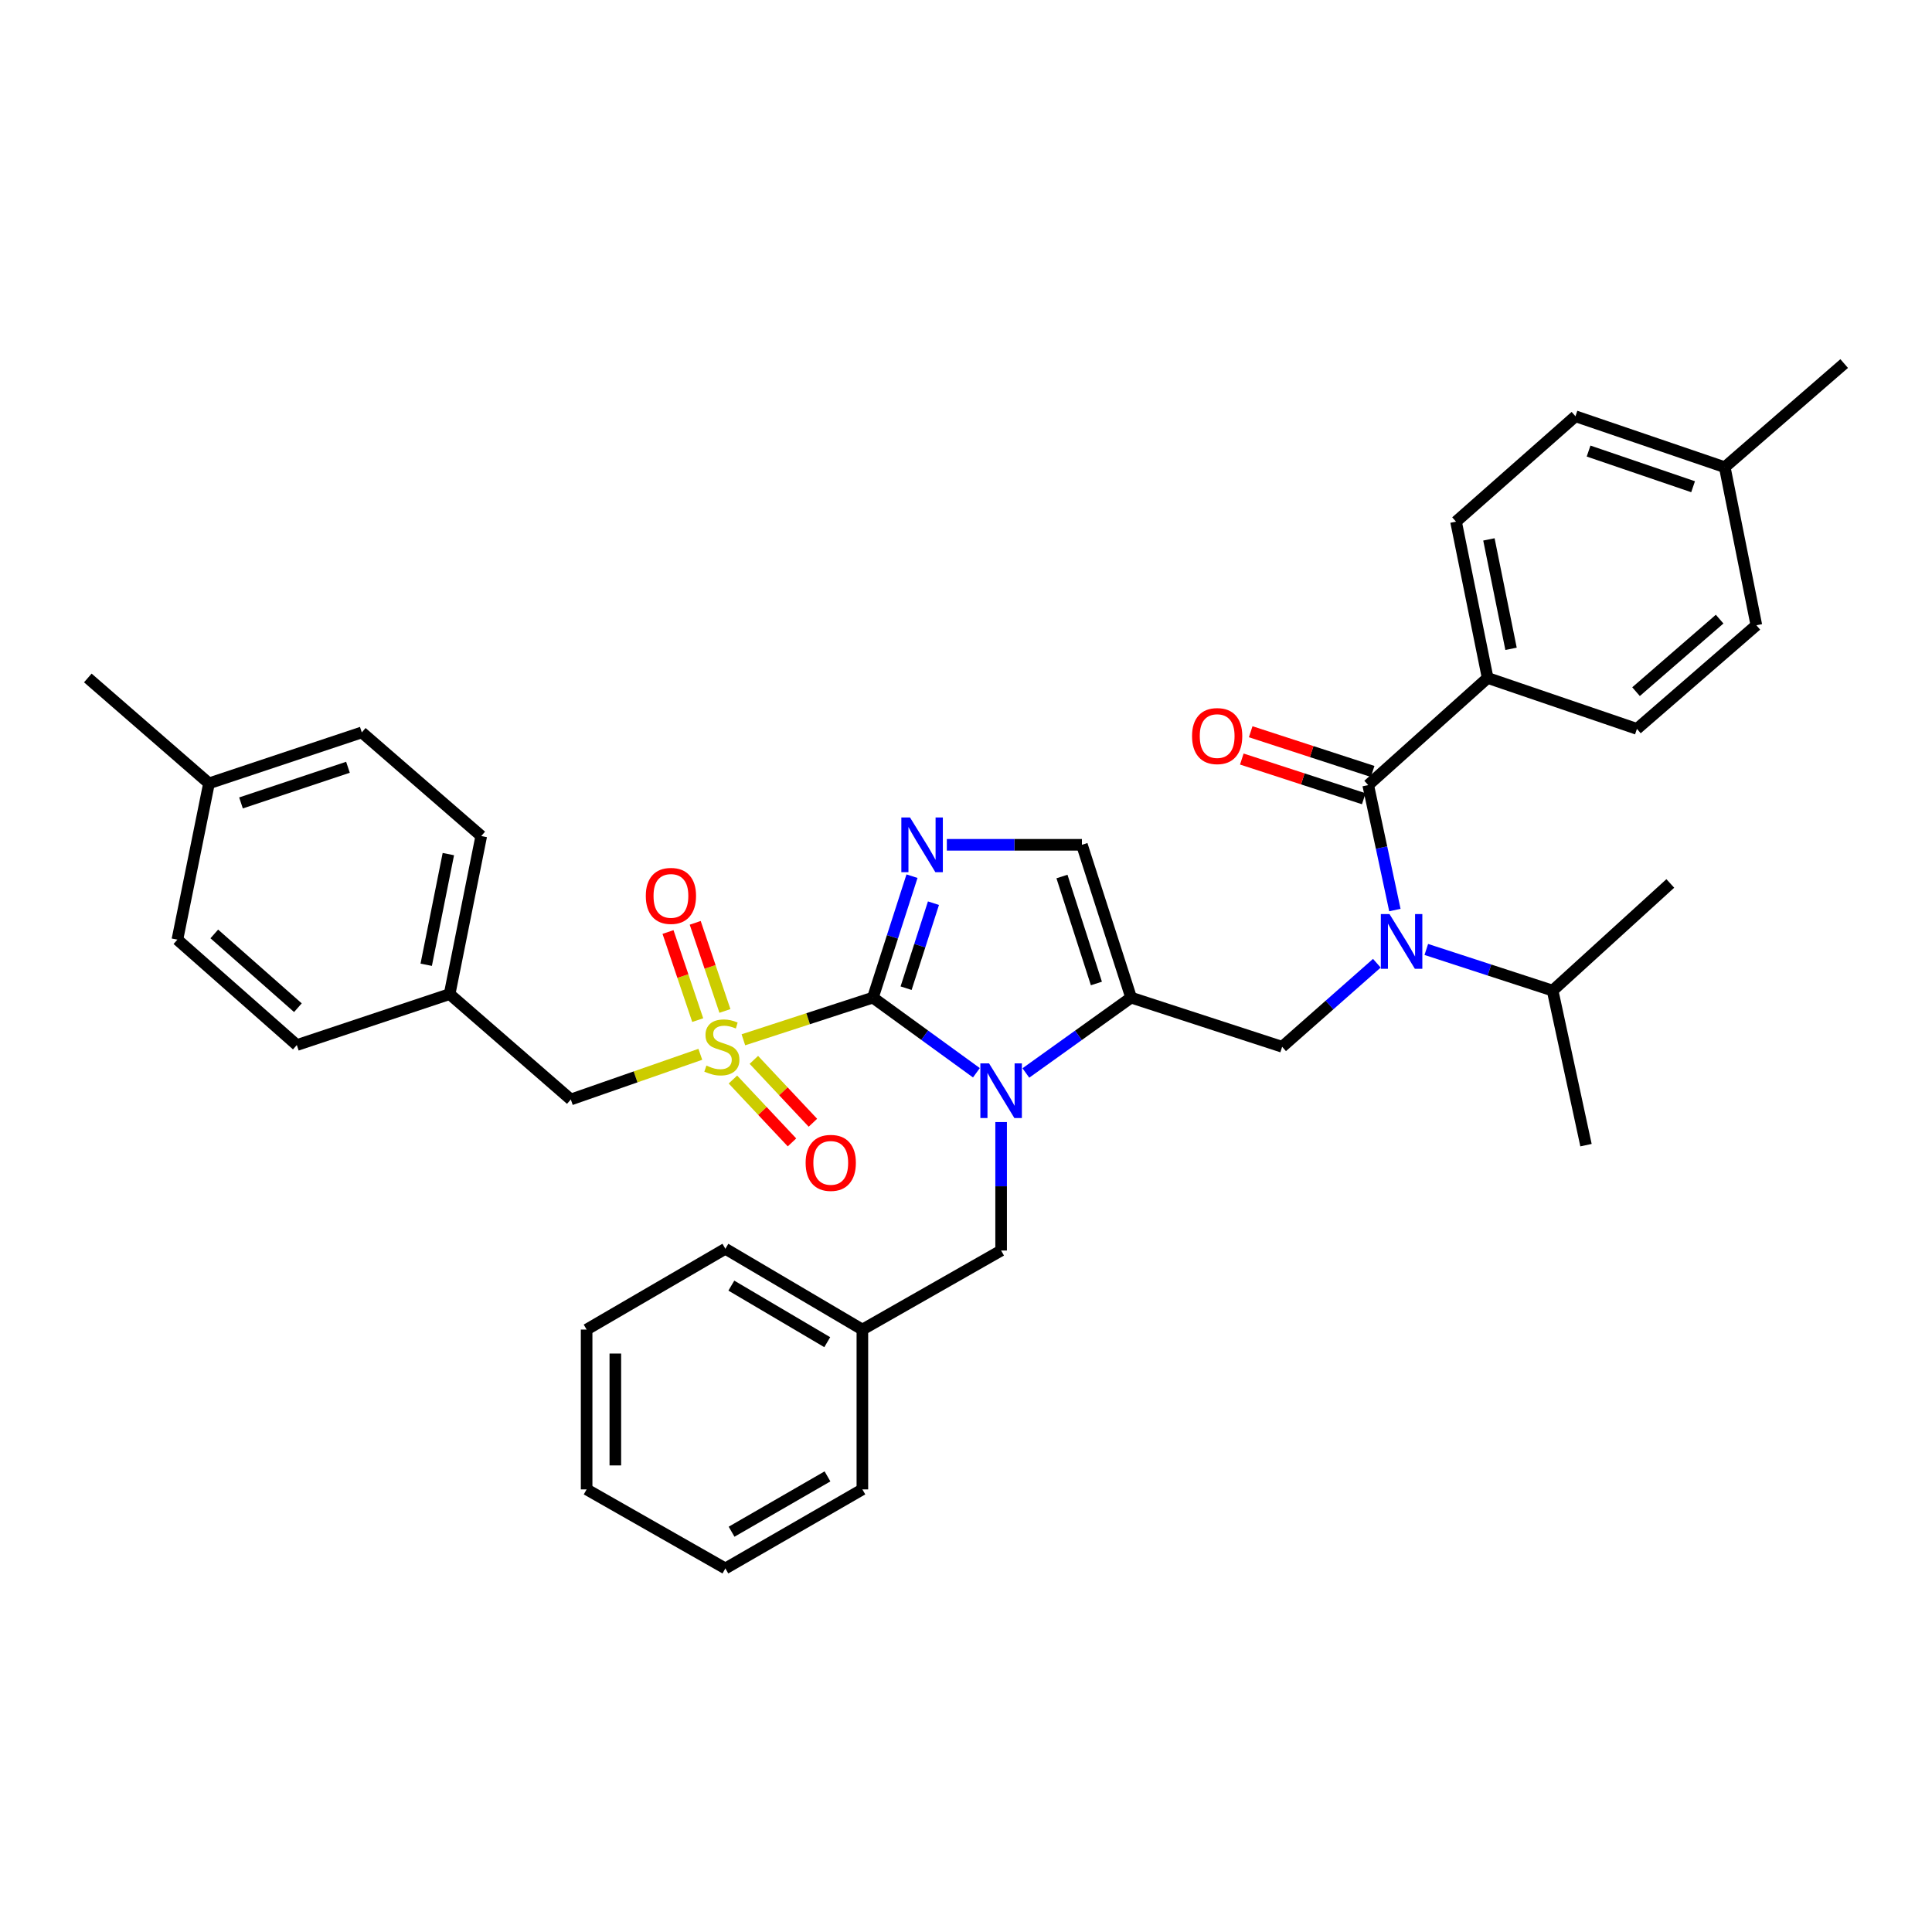 <?xml version='1.0' encoding='iso-8859-1'?>
<svg version='1.1' baseProfile='full'
              xmlns='http://www.w3.org/2000/svg'
                      xmlns:rdkit='http://www.rdkit.org/xml'
                      xmlns:xlink='http://www.w3.org/1999/xlink'
                  xml:space='preserve'
width='1000px' height='1000px' viewBox='0 0 1000 1000'>
<!-- END OF HEADER -->
<rect style='opacity:1.0;fill:#FFFFFF;stroke:none' width='1000' height='1000' x='0' y='0'> </rect>
<path class='bond-0' d='M 712.655,498.566 L 688.145,520.193' style='fill:none;fill-rule:evenodd;stroke:#0000FF;stroke-width:6px;stroke-linecap:butt;stroke-linejoin:miter;stroke-opacity:1' />
<path class='bond-0' d='M 688.145,520.193 L 663.634,541.821' style='fill:none;fill-rule:evenodd;stroke:#000000;stroke-width:6px;stroke-linecap:butt;stroke-linejoin:miter;stroke-opacity:1' />
<path class='bond-1' d='M 721.991,471.042 L 715.085,438.702' style='fill:none;fill-rule:evenodd;stroke:#0000FF;stroke-width:6px;stroke-linecap:butt;stroke-linejoin:miter;stroke-opacity:1' />
<path class='bond-1' d='M 715.085,438.702 L 708.179,406.362' style='fill:none;fill-rule:evenodd;stroke:#000000;stroke-width:6px;stroke-linecap:butt;stroke-linejoin:miter;stroke-opacity:1' />
<path class='bond-2' d='M 738.252,491.438 L 770.942,502.083' style='fill:none;fill-rule:evenodd;stroke:#0000FF;stroke-width:6px;stroke-linecap:butt;stroke-linejoin:miter;stroke-opacity:1' />
<path class='bond-2' d='M 770.942,502.083 L 803.633,512.729' style='fill:none;fill-rule:evenodd;stroke:#000000;stroke-width:6px;stroke-linecap:butt;stroke-linejoin:miter;stroke-opacity:1' />
<path class='bond-3' d='M 770.001,350.912 L 753.64,270.003' style='fill:none;fill-rule:evenodd;stroke:#000000;stroke-width:6px;stroke-linecap:butt;stroke-linejoin:miter;stroke-opacity:1' />
<path class='bond-3' d='M 782.112,335.83 L 770.658,279.194' style='fill:none;fill-rule:evenodd;stroke:#000000;stroke-width:6px;stroke-linecap:butt;stroke-linejoin:miter;stroke-opacity:1' />
<path class='bond-4' d='M 770.001,350.912 L 847.27,377.271' style='fill:none;fill-rule:evenodd;stroke:#000000;stroke-width:6px;stroke-linecap:butt;stroke-linejoin:miter;stroke-opacity:1' />
<path class='bond-5' d='M 770.001,350.912 L 708.179,406.362' style='fill:none;fill-rule:evenodd;stroke:#000000;stroke-width:6px;stroke-linecap:butt;stroke-linejoin:miter;stroke-opacity:1' />
<path class='bond-6' d='M 710.478,399.297 L 678.918,389.022' style='fill:none;fill-rule:evenodd;stroke:#000000;stroke-width:6px;stroke-linecap:butt;stroke-linejoin:miter;stroke-opacity:1' />
<path class='bond-6' d='M 678.918,389.022 L 647.358,378.748' style='fill:none;fill-rule:evenodd;stroke:#FF0000;stroke-width:6px;stroke-linecap:butt;stroke-linejoin:miter;stroke-opacity:1' />
<path class='bond-6' d='M 705.879,413.426 L 674.318,403.152' style='fill:none;fill-rule:evenodd;stroke:#000000;stroke-width:6px;stroke-linecap:butt;stroke-linejoin:miter;stroke-opacity:1' />
<path class='bond-6' d='M 674.318,403.152 L 642.758,392.877' style='fill:none;fill-rule:evenodd;stroke:#FF0000;stroke-width:6px;stroke-linecap:butt;stroke-linejoin:miter;stroke-opacity:1' />
<path class='bond-7' d='M 753.64,270.003 L 815.454,215.453' style='fill:none;fill-rule:evenodd;stroke:#000000;stroke-width:6px;stroke-linecap:butt;stroke-linejoin:miter;stroke-opacity:1' />
<path class='bond-8' d='M 847.27,377.271 L 909.093,323.637' style='fill:none;fill-rule:evenodd;stroke:#000000;stroke-width:6px;stroke-linecap:butt;stroke-linejoin:miter;stroke-opacity:1' />
<path class='bond-8' d='M 846.806,358.001 L 890.082,320.458' style='fill:none;fill-rule:evenodd;stroke:#000000;stroke-width:6px;stroke-linecap:butt;stroke-linejoin:miter;stroke-opacity:1' />
<path class='bond-9' d='M 803.633,512.729 L 864.548,457.271' style='fill:none;fill-rule:evenodd;stroke:#000000;stroke-width:6px;stroke-linecap:butt;stroke-linejoin:miter;stroke-opacity:1' />
<path class='bond-10' d='M 803.633,512.729 L 820.911,592.73' style='fill:none;fill-rule:evenodd;stroke:#000000;stroke-width:6px;stroke-linecap:butt;stroke-linejoin:miter;stroke-opacity:1' />
<path class='bond-11' d='M 384.774,538.194 L 418.294,527.278' style='fill:none;fill-rule:evenodd;stroke:#CCCC00;stroke-width:6px;stroke-linecap:butt;stroke-linejoin:miter;stroke-opacity:1' />
<path class='bond-11' d='M 418.294,527.278 L 451.815,516.362' style='fill:none;fill-rule:evenodd;stroke:#000000;stroke-width:6px;stroke-linecap:butt;stroke-linejoin:miter;stroke-opacity:1' />
<path class='bond-12' d='M 362.488,545.709 L 328.971,557.398' style='fill:none;fill-rule:evenodd;stroke:#CCCC00;stroke-width:6px;stroke-linecap:butt;stroke-linejoin:miter;stroke-opacity:1' />
<path class='bond-12' d='M 328.971,557.398 L 295.454,569.087' style='fill:none;fill-rule:evenodd;stroke:#000000;stroke-width:6px;stroke-linecap:butt;stroke-linejoin:miter;stroke-opacity:1' />
<path class='bond-13' d='M 375.221,523.264 L 367.531,500.461' style='fill:none;fill-rule:evenodd;stroke:#CCCC00;stroke-width:6px;stroke-linecap:butt;stroke-linejoin:miter;stroke-opacity:1' />
<path class='bond-13' d='M 367.531,500.461 L 359.841,477.658' style='fill:none;fill-rule:evenodd;stroke:#FF0000;stroke-width:6px;stroke-linecap:butt;stroke-linejoin:miter;stroke-opacity:1' />
<path class='bond-13' d='M 361.141,528.012 L 353.451,505.209' style='fill:none;fill-rule:evenodd;stroke:#CCCC00;stroke-width:6px;stroke-linecap:butt;stroke-linejoin:miter;stroke-opacity:1' />
<path class='bond-13' d='M 353.451,505.209 L 345.761,482.406' style='fill:none;fill-rule:evenodd;stroke:#FF0000;stroke-width:6px;stroke-linecap:butt;stroke-linejoin:miter;stroke-opacity:1' />
<path class='bond-14' d='M 379.361,558.765 L 394.645,575.036' style='fill:none;fill-rule:evenodd;stroke:#CCCC00;stroke-width:6px;stroke-linecap:butt;stroke-linejoin:miter;stroke-opacity:1' />
<path class='bond-14' d='M 394.645,575.036 L 409.93,591.308' style='fill:none;fill-rule:evenodd;stroke:#FF0000;stroke-width:6px;stroke-linecap:butt;stroke-linejoin:miter;stroke-opacity:1' />
<path class='bond-14' d='M 390.192,548.591 L 405.476,564.863' style='fill:none;fill-rule:evenodd;stroke:#CCCC00;stroke-width:6px;stroke-linecap:butt;stroke-linejoin:miter;stroke-opacity:1' />
<path class='bond-14' d='M 405.476,564.863 L 420.76,581.135' style='fill:none;fill-rule:evenodd;stroke:#FF0000;stroke-width:6px;stroke-linecap:butt;stroke-linejoin:miter;stroke-opacity:1' />
<path class='bond-15' d='M 295.454,569.087 L 232.723,514.546' style='fill:none;fill-rule:evenodd;stroke:#000000;stroke-width:6px;stroke-linecap:butt;stroke-linejoin:miter;stroke-opacity:1' />
<path class='bond-16' d='M 232.723,514.546 L 153.638,540.913' style='fill:none;fill-rule:evenodd;stroke:#000000;stroke-width:6px;stroke-linecap:butt;stroke-linejoin:miter;stroke-opacity:1' />
<path class='bond-17' d='M 232.723,514.546 L 249.093,432.729' style='fill:none;fill-rule:evenodd;stroke:#000000;stroke-width:6px;stroke-linecap:butt;stroke-linejoin:miter;stroke-opacity:1' />
<path class='bond-17' d='M 220.608,499.358 L 232.067,442.086' style='fill:none;fill-rule:evenodd;stroke:#000000;stroke-width:6px;stroke-linecap:butt;stroke-linejoin:miter;stroke-opacity:1' />
<path class='bond-18' d='M 108.177,405.454 L 187.27,379.087' style='fill:none;fill-rule:evenodd;stroke:#000000;stroke-width:6px;stroke-linecap:butt;stroke-linejoin:miter;stroke-opacity:1' />
<path class='bond-18' d='M 124.74,415.595 L 180.105,397.138' style='fill:none;fill-rule:evenodd;stroke:#000000;stroke-width:6px;stroke-linecap:butt;stroke-linejoin:miter;stroke-opacity:1' />
<path class='bond-19' d='M 108.177,405.454 L 45.455,350.912' style='fill:none;fill-rule:evenodd;stroke:#000000;stroke-width:6px;stroke-linecap:butt;stroke-linejoin:miter;stroke-opacity:1' />
<path class='bond-20' d='M 108.177,405.454 L 91.816,486.362' style='fill:none;fill-rule:evenodd;stroke:#000000;stroke-width:6px;stroke-linecap:butt;stroke-linejoin:miter;stroke-opacity:1' />
<path class='bond-21' d='M 530.987,555.373 L 558.222,535.868' style='fill:none;fill-rule:evenodd;stroke:#0000FF;stroke-width:6px;stroke-linecap:butt;stroke-linejoin:miter;stroke-opacity:1' />
<path class='bond-21' d='M 558.222,535.868 L 585.457,516.362' style='fill:none;fill-rule:evenodd;stroke:#000000;stroke-width:6px;stroke-linecap:butt;stroke-linejoin:miter;stroke-opacity:1' />
<path class='bond-22' d='M 505.388,555.26 L 478.601,535.811' style='fill:none;fill-rule:evenodd;stroke:#0000FF;stroke-width:6px;stroke-linecap:butt;stroke-linejoin:miter;stroke-opacity:1' />
<path class='bond-22' d='M 478.601,535.811 L 451.815,516.362' style='fill:none;fill-rule:evenodd;stroke:#000000;stroke-width:6px;stroke-linecap:butt;stroke-linejoin:miter;stroke-opacity:1' />
<path class='bond-23' d='M 518.178,580.775 L 518.178,614.024' style='fill:none;fill-rule:evenodd;stroke:#0000FF;stroke-width:6px;stroke-linecap:butt;stroke-linejoin:miter;stroke-opacity:1' />
<path class='bond-23' d='M 518.178,614.024 L 518.178,647.272' style='fill:none;fill-rule:evenodd;stroke:#000000;stroke-width:6px;stroke-linecap:butt;stroke-linejoin:miter;stroke-opacity:1' />
<path class='bond-24' d='M 585.457,516.362 L 559.998,437.269' style='fill:none;fill-rule:evenodd;stroke:#000000;stroke-width:6px;stroke-linecap:butt;stroke-linejoin:miter;stroke-opacity:1' />
<path class='bond-24' d='M 567.494,509.051 L 549.673,453.686' style='fill:none;fill-rule:evenodd;stroke:#000000;stroke-width:6px;stroke-linecap:butt;stroke-linejoin:miter;stroke-opacity:1' />
<path class='bond-25' d='M 585.457,516.362 L 663.634,541.821' style='fill:none;fill-rule:evenodd;stroke:#000000;stroke-width:6px;stroke-linecap:butt;stroke-linejoin:miter;stroke-opacity:1' />
<path class='bond-26' d='M 559.998,437.269 L 525.04,437.269' style='fill:none;fill-rule:evenodd;stroke:#000000;stroke-width:6px;stroke-linecap:butt;stroke-linejoin:miter;stroke-opacity:1' />
<path class='bond-26' d='M 525.04,437.269 L 490.082,437.269' style='fill:none;fill-rule:evenodd;stroke:#0000FF;stroke-width:6px;stroke-linecap:butt;stroke-linejoin:miter;stroke-opacity:1' />
<path class='bond-27' d='M 472.047,453.506 L 461.931,484.934' style='fill:none;fill-rule:evenodd;stroke:#0000FF;stroke-width:6px;stroke-linecap:butt;stroke-linejoin:miter;stroke-opacity:1' />
<path class='bond-27' d='M 461.931,484.934 L 451.815,516.362' style='fill:none;fill-rule:evenodd;stroke:#000000;stroke-width:6px;stroke-linecap:butt;stroke-linejoin:miter;stroke-opacity:1' />
<path class='bond-27' d='M 483.157,467.488 L 476.075,489.487' style='fill:none;fill-rule:evenodd;stroke:#0000FF;stroke-width:6px;stroke-linecap:butt;stroke-linejoin:miter;stroke-opacity:1' />
<path class='bond-27' d='M 476.075,489.487 L 468.994,511.486' style='fill:none;fill-rule:evenodd;stroke:#000000;stroke-width:6px;stroke-linecap:butt;stroke-linejoin:miter;stroke-opacity:1' />
<path class='bond-28' d='M 446.366,688.185 L 518.178,647.272' style='fill:none;fill-rule:evenodd;stroke:#000000;stroke-width:6px;stroke-linecap:butt;stroke-linejoin:miter;stroke-opacity:1' />
<path class='bond-29' d='M 446.366,688.185 L 375.454,646.364' style='fill:none;fill-rule:evenodd;stroke:#000000;stroke-width:6px;stroke-linecap:butt;stroke-linejoin:miter;stroke-opacity:1' />
<path class='bond-29' d='M 428.181,694.711 L 378.543,665.436' style='fill:none;fill-rule:evenodd;stroke:#000000;stroke-width:6px;stroke-linecap:butt;stroke-linejoin:miter;stroke-opacity:1' />
<path class='bond-30' d='M 446.366,688.185 L 446.366,770.909' style='fill:none;fill-rule:evenodd;stroke:#000000;stroke-width:6px;stroke-linecap:butt;stroke-linejoin:miter;stroke-opacity:1' />
<path class='bond-31' d='M 375.454,646.364 L 303.635,688.185' style='fill:none;fill-rule:evenodd;stroke:#000000;stroke-width:6px;stroke-linecap:butt;stroke-linejoin:miter;stroke-opacity:1' />
<path class='bond-32' d='M 446.366,770.909 L 375.454,811.822' style='fill:none;fill-rule:evenodd;stroke:#000000;stroke-width:6px;stroke-linecap:butt;stroke-linejoin:miter;stroke-opacity:1' />
<path class='bond-32' d='M 428.304,764.176 L 378.665,792.814' style='fill:none;fill-rule:evenodd;stroke:#000000;stroke-width:6px;stroke-linecap:butt;stroke-linejoin:miter;stroke-opacity:1' />
<path class='bond-33' d='M 303.635,688.185 L 303.635,770.909' style='fill:none;fill-rule:evenodd;stroke:#000000;stroke-width:6px;stroke-linecap:butt;stroke-linejoin:miter;stroke-opacity:1' />
<path class='bond-33' d='M 318.494,700.593 L 318.494,758.501' style='fill:none;fill-rule:evenodd;stroke:#000000;stroke-width:6px;stroke-linecap:butt;stroke-linejoin:miter;stroke-opacity:1' />
<path class='bond-34' d='M 375.454,811.822 L 303.635,770.909' style='fill:none;fill-rule:evenodd;stroke:#000000;stroke-width:6px;stroke-linecap:butt;stroke-linejoin:miter;stroke-opacity:1' />
<path class='bond-35' d='M 91.816,486.362 L 153.638,540.913' style='fill:none;fill-rule:evenodd;stroke:#000000;stroke-width:6px;stroke-linecap:butt;stroke-linejoin:miter;stroke-opacity:1' />
<path class='bond-35' d='M 110.92,483.403 L 154.196,521.588' style='fill:none;fill-rule:evenodd;stroke:#000000;stroke-width:6px;stroke-linecap:butt;stroke-linejoin:miter;stroke-opacity:1' />
<path class='bond-36' d='M 187.27,379.087 L 249.093,432.729' style='fill:none;fill-rule:evenodd;stroke:#000000;stroke-width:6px;stroke-linecap:butt;stroke-linejoin:miter;stroke-opacity:1' />
<path class='bond-37' d='M 909.093,323.637 L 892.731,241.82' style='fill:none;fill-rule:evenodd;stroke:#000000;stroke-width:6px;stroke-linecap:butt;stroke-linejoin:miter;stroke-opacity:1' />
<path class='bond-38' d='M 815.454,215.453 L 892.731,241.82' style='fill:none;fill-rule:evenodd;stroke:#000000;stroke-width:6px;stroke-linecap:butt;stroke-linejoin:miter;stroke-opacity:1' />
<path class='bond-38' d='M 822.247,233.471 L 876.341,251.928' style='fill:none;fill-rule:evenodd;stroke:#000000;stroke-width:6px;stroke-linecap:butt;stroke-linejoin:miter;stroke-opacity:1' />
<path class='bond-39' d='M 892.731,241.82 L 954.545,188.178' style='fill:none;fill-rule:evenodd;stroke:#000000;stroke-width:6px;stroke-linecap:butt;stroke-linejoin:miter;stroke-opacity:1' />
<path  class='atom-0' d='M 719.197 473.111
L 728.477 488.111
Q 729.397 489.591, 730.877 492.271
Q 732.357 494.951, 732.437 495.111
L 732.437 473.111
L 736.197 473.111
L 736.197 501.431
L 732.317 501.431
L 722.357 485.031
Q 721.197 483.111, 719.957 480.911
Q 718.757 478.711, 718.397 478.031
L 718.397 501.431
L 714.717 501.431
L 714.717 473.111
L 719.197 473.111
' fill='#0000FF'/>
<path  class='atom-3' d='M 617.002 380.991
Q 617.002 374.191, 620.362 370.391
Q 623.722 366.591, 630.002 366.591
Q 636.282 366.591, 639.642 370.391
Q 643.002 374.191, 643.002 380.991
Q 643.002 387.871, 639.602 391.791
Q 636.202 395.671, 630.002 395.671
Q 623.762 395.671, 620.362 391.791
Q 617.002 387.911, 617.002 380.991
M 630.002 392.471
Q 634.322 392.471, 636.642 389.591
Q 639.002 386.671, 639.002 380.991
Q 639.002 375.431, 636.642 372.631
Q 634.322 369.791, 630.002 369.791
Q 625.682 369.791, 623.322 372.591
Q 621.002 375.391, 621.002 380.991
Q 621.002 386.711, 623.322 389.591
Q 625.682 392.471, 630.002 392.471
' fill='#FF0000'/>
<path  class='atom-8' d='M 365.638 551.541
Q 365.958 551.661, 367.278 552.221
Q 368.598 552.781, 370.038 553.141
Q 371.518 553.461, 372.958 553.461
Q 375.638 553.461, 377.198 552.181
Q 378.758 550.861, 378.758 548.581
Q 378.758 547.021, 377.958 546.061
Q 377.198 545.101, 375.998 544.581
Q 374.798 544.061, 372.798 543.461
Q 370.278 542.701, 368.758 541.981
Q 367.278 541.261, 366.198 539.741
Q 365.158 538.221, 365.158 535.661
Q 365.158 532.101, 367.558 529.901
Q 369.998 527.701, 374.798 527.701
Q 378.078 527.701, 381.798 529.261
L 380.878 532.341
Q 377.478 530.941, 374.918 530.941
Q 372.158 530.941, 370.638 532.101
Q 369.118 533.221, 369.158 535.181
Q 369.158 536.701, 369.918 537.621
Q 370.718 538.541, 371.838 539.061
Q 372.998 539.581, 374.918 540.181
Q 377.478 540.981, 378.998 541.781
Q 380.518 542.581, 381.598 544.221
Q 382.718 545.821, 382.718 548.581
Q 382.718 552.501, 380.078 554.621
Q 377.478 556.701, 373.118 556.701
Q 370.598 556.701, 368.678 556.141
Q 366.798 555.621, 364.558 554.701
L 365.638 551.541
' fill='#CCCC00'/>
<path  class='atom-10' d='M 334.271 463.716
Q 334.271 456.916, 337.631 453.116
Q 340.991 449.316, 347.271 449.316
Q 353.551 449.316, 356.911 453.116
Q 360.271 456.916, 360.271 463.716
Q 360.271 470.596, 356.871 474.516
Q 353.471 478.396, 347.271 478.396
Q 341.031 478.396, 337.631 474.516
Q 334.271 470.636, 334.271 463.716
M 347.271 475.196
Q 351.591 475.196, 353.911 472.316
Q 356.271 469.396, 356.271 463.716
Q 356.271 458.156, 353.911 455.356
Q 351.591 452.516, 347.271 452.516
Q 342.951 452.516, 340.591 455.316
Q 338.271 458.116, 338.271 463.716
Q 338.271 469.436, 340.591 472.316
Q 342.951 475.196, 347.271 475.196
' fill='#FF0000'/>
<path  class='atom-11' d='M 416.996 601.899
Q 416.996 595.099, 420.356 591.299
Q 423.716 587.499, 429.996 587.499
Q 436.276 587.499, 439.636 591.299
Q 442.996 595.099, 442.996 601.899
Q 442.996 608.779, 439.596 612.699
Q 436.196 616.579, 429.996 616.579
Q 423.756 616.579, 420.356 612.699
Q 416.996 608.819, 416.996 601.899
M 429.996 613.379
Q 434.316 613.379, 436.636 610.499
Q 438.996 607.579, 438.996 601.899
Q 438.996 596.339, 436.636 593.539
Q 434.316 590.699, 429.996 590.699
Q 425.676 590.699, 423.316 593.499
Q 420.996 596.299, 420.996 601.899
Q 420.996 607.619, 423.316 610.499
Q 425.676 613.379, 429.996 613.379
' fill='#FF0000'/>
<path  class='atom-14' d='M 511.918 550.387
L 521.198 565.387
Q 522.118 566.867, 523.598 569.547
Q 525.078 572.227, 525.158 572.387
L 525.158 550.387
L 528.918 550.387
L 528.918 578.707
L 525.038 578.707
L 515.078 562.307
Q 513.918 560.387, 512.678 558.187
Q 511.478 555.987, 511.118 555.307
L 511.118 578.707
L 507.438 578.707
L 507.438 550.387
L 511.918 550.387
' fill='#0000FF'/>
<path  class='atom-17' d='M 471.014 423.109
L 480.294 438.109
Q 481.214 439.589, 482.694 442.269
Q 484.174 444.949, 484.254 445.109
L 484.254 423.109
L 488.014 423.109
L 488.014 451.429
L 484.134 451.429
L 474.174 435.029
Q 473.014 433.109, 471.774 430.909
Q 470.574 428.709, 470.214 428.029
L 470.214 451.429
L 466.534 451.429
L 466.534 423.109
L 471.014 423.109
' fill='#0000FF'/>
</svg>
